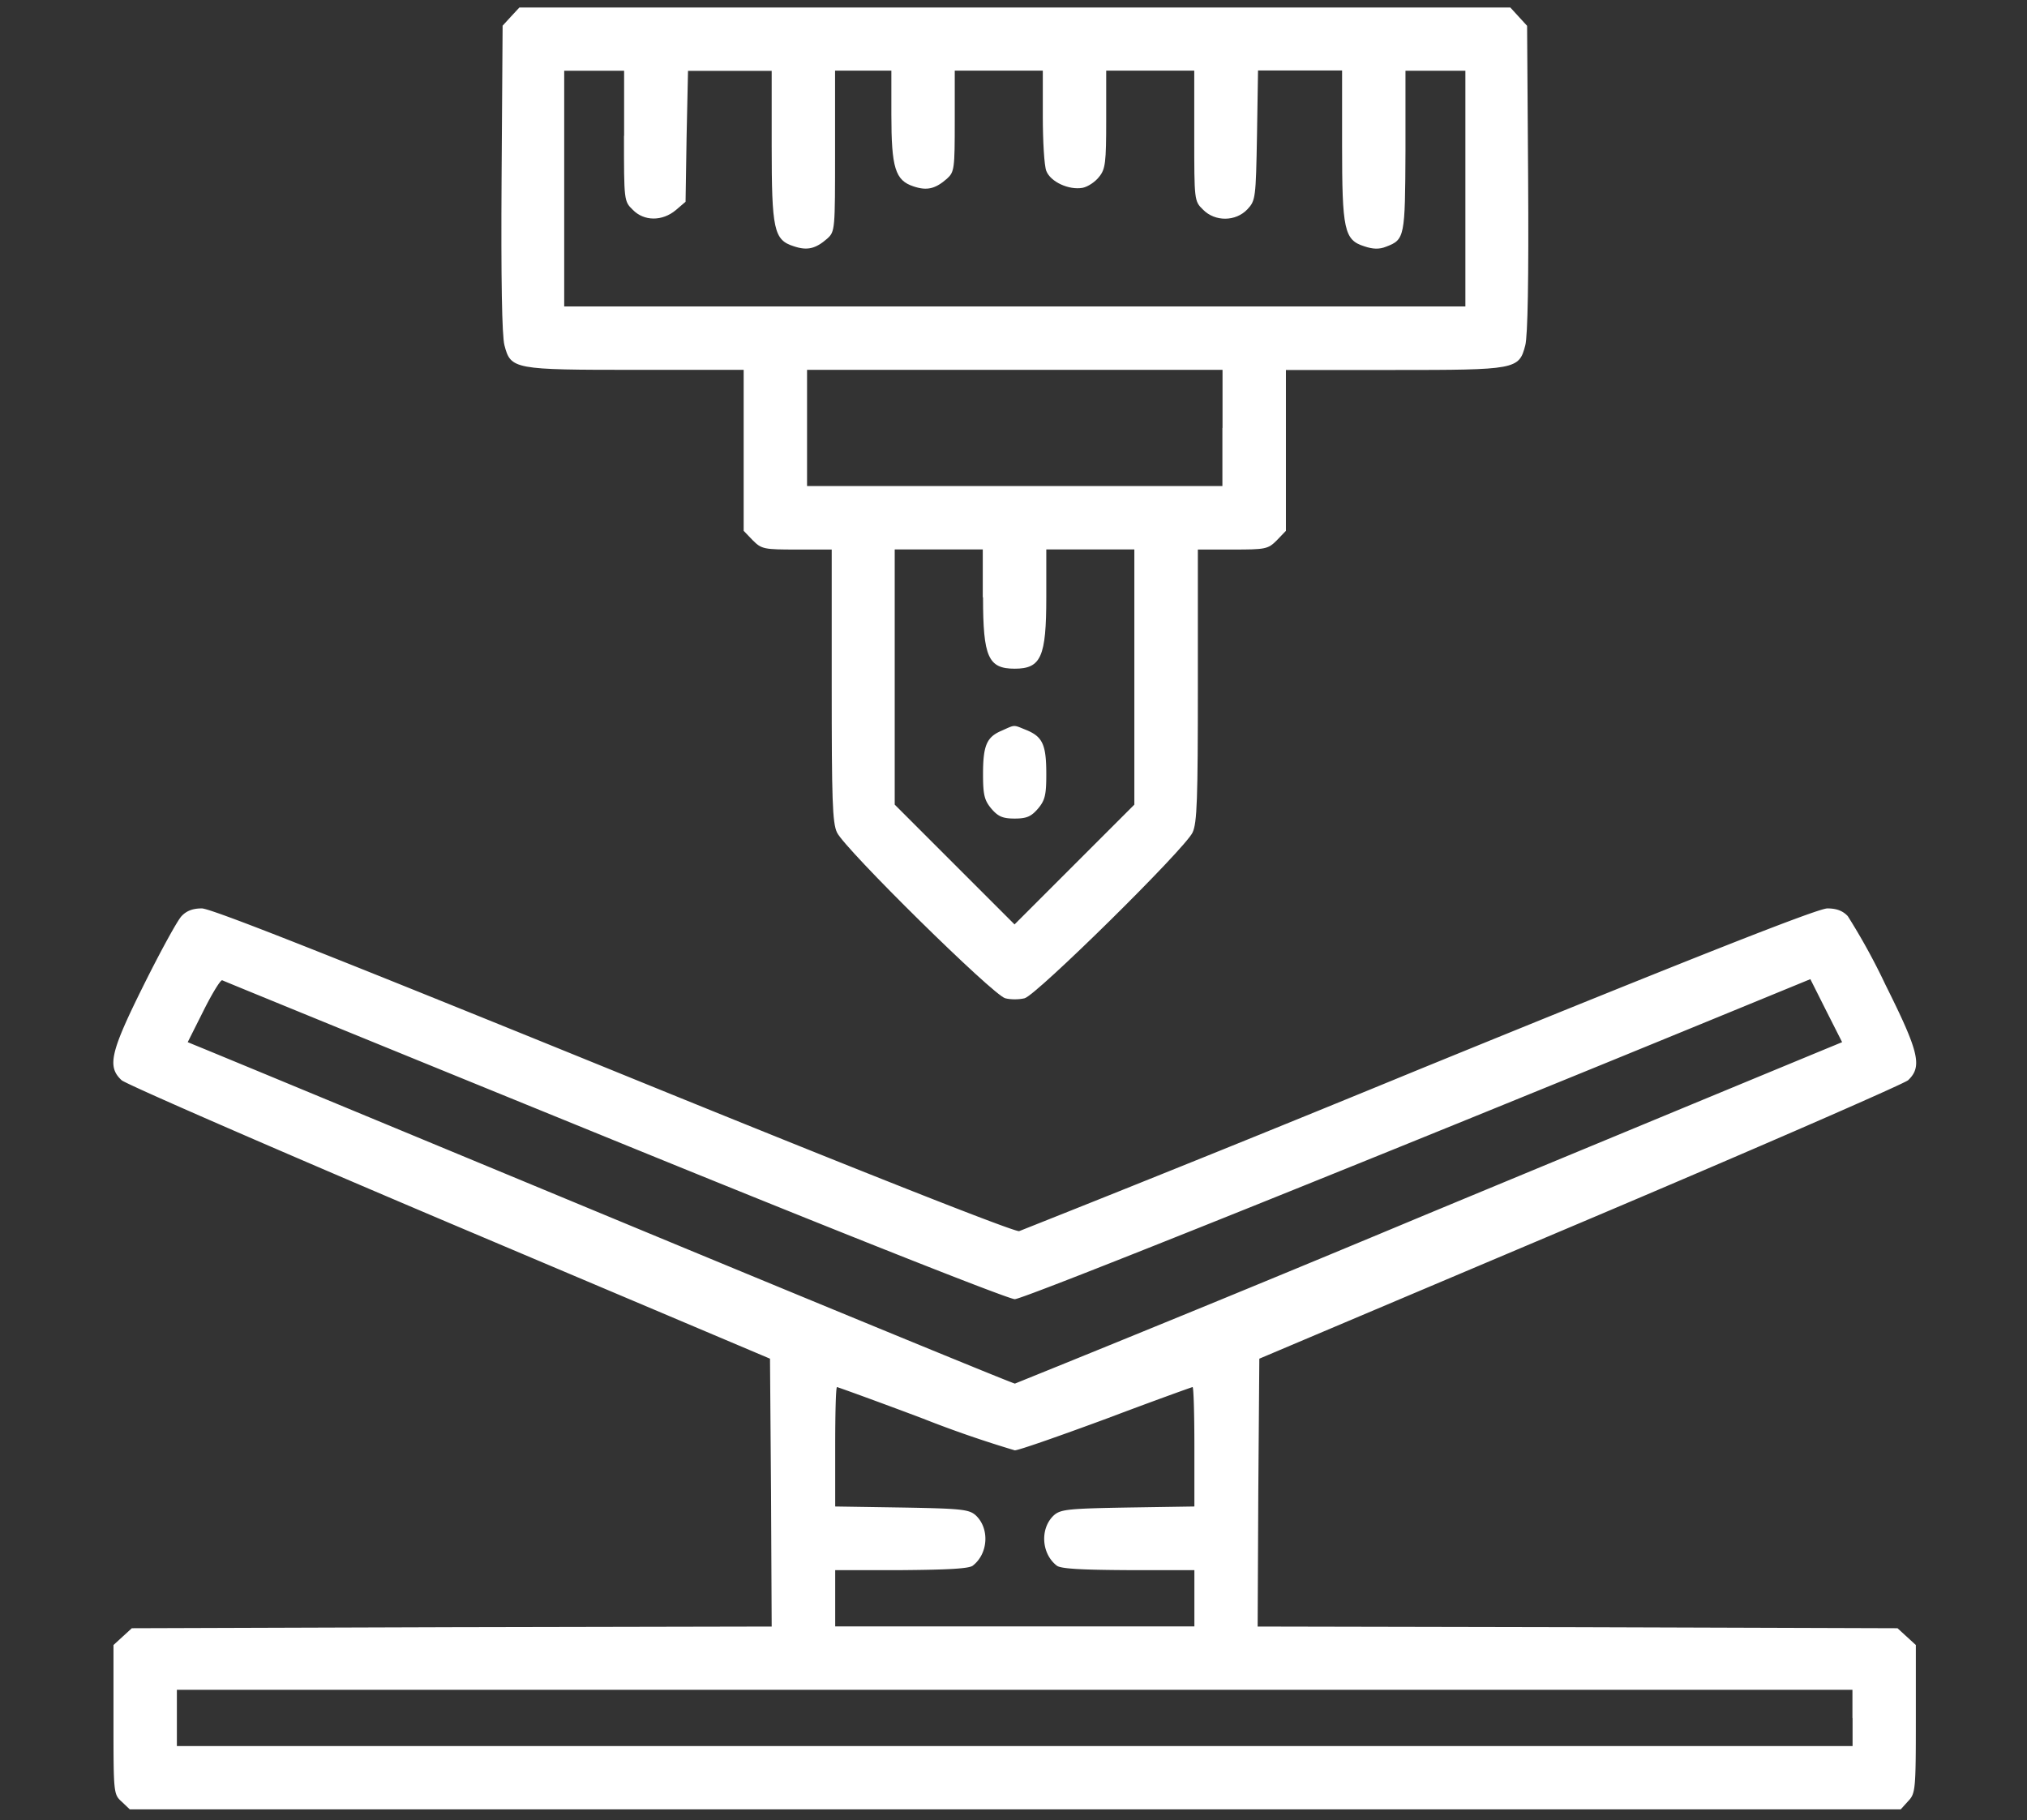 <?xml version="1.0" encoding="UTF-8"?>
<svg xmlns="http://www.w3.org/2000/svg" xml:space="preserve" id="Ebene_1" x="0" y="0" style="enable-background:new 0 0 157 141" version="1.1" viewBox="0 0 157 141">
  <rect x="0" y="0" width="157" height="141" fill="#333333" stroke="none"/>
  <style>
    .st0{fill:#fff}
  </style>
  <path d="m39.58 1.28-.65.71-.08 11.83c-.05 7.83.03 12.19.22 12.92.49 1.88.71 1.91 10.22 1.91h8.31V41.12l.71.74c.68.68.87.71 3.41.71h2.7v10.52c0 8.83.05 10.66.41 11.4.6 1.28 12.11 12.62 13.03 12.84.41.11 1.06.11 1.5 0 .9-.22 12.41-11.56 13.01-12.84.35-.74.41-2.56.41-11.4V42.57h2.7c2.54 0 2.73-.03 3.41-.71l.71-.74V28.66h8.32c9.52 0 9.73-.03 10.22-1.91.19-.74.27-5.1.22-12.92L118.28 2l-.65-.71-.65-.71H40.23l-.65.7zm8.75 9.24c0 5.02 0 5.07.68 5.73.87.9 2.29.9 3.33.03l.76-.65.08-5.07.11-5.07h6.48v5.71c0 6.6.16 7.39 1.72 7.88 1.04.35 1.69.19 2.59-.6.6-.55.6-.68.6-6.79V5.47h4.36v3.41c0 4.12.3 5.1 1.72 5.56 1.04.35 1.69.19 2.59-.6.57-.52.6-.76.6-4.47v-3.9h6.82v3.52c0 1.94.11 3.84.27 4.25.33.85 1.75 1.5 2.81 1.31.41-.08.98-.46 1.28-.85.49-.6.55-1.09.55-4.44V5.47h6.82v5.04c0 5.02 0 5.07.68 5.73.93.95 2.54.93 3.44-.03.63-.68.65-.85.74-5.73l.08-5.02h6.51v5.74c0 6.6.16 7.39 1.72 7.88.65.22 1.15.25 1.69.03 1.45-.55 1.47-.74 1.5-7.44V5.48h4.64v18.26H43.7V5.48h4.64v5.04zm46.35 22.63v4.5H62.51v-9h32.18v4.5zM76.14 46.27c0 4.64.41 5.53 2.45 5.53s2.45-.9 2.45-5.53v-3.71h6.82v19.77l-4.64 4.64-4.64 4.64-4.64-4.64-4.64-4.64V42.56h6.82v3.71z" class="st0"></path>
  <path d="M77.59 56.6c-1.17.49-1.45 1.15-1.45 3.38 0 1.61.11 2.02.65 2.67.52.6.87.76 1.8.76s1.28-.16 1.8-.76c.55-.65.65-1.06.65-2.67 0-2.26-.27-2.89-1.5-3.41-1.08-.43-.86-.46-1.95.03zM14.06 70.97c-.33.35-1.64 2.75-2.92 5.32-2.59 5.21-2.86 6.33-1.72 7.39.33.3 11.78 5.29 25.41 11.07l24.81 10.5.08 10.36.05 10.39-24.78.05-24.78.08-.71.65-.71.65v5.78c0 5.67 0 5.78.63 6.35l.63.6h137.17l.57-.63c.57-.6.6-.85.6-6.35v-5.75l-.71-.65-.71-.65-24.78-.08-24.78-.05.05-10.39.08-10.36 24.81-10.5c13.66-5.78 25.08-10.77 25.44-11.07 1.12-1.06.85-2.18-1.75-7.39a49.7 49.7 0 0 0-2.92-5.32c-.38-.41-.87-.6-1.58-.6-.74 0-10.01 3.65-31.52 12.43a2678.95 2678.95 0 0 1-31.08 12.57c-.35.08-11.83-4.44-31.44-12.43-21.79-8.86-31.14-12.57-31.87-12.57-.7 0-1.19.19-1.57.6zm33.51 17.37c17.72 7.23 30.54 12.3 31.03 12.3.68 0 28.25-11.07 58.43-23.48l3.19-1.31 1.23 2.45 1.23 2.43-.6.25c-.35.14-14.7 6.08-31.9 13.22a2880.9 2880.9 0 0 1-31.57 12.98c-.16 0-14.34-5.83-31.57-12.98-17.2-7.14-31.55-13.09-31.9-13.22l-.6-.25 1.23-2.45c.68-1.36 1.34-2.43 1.45-2.34.08.05 13.74 5.63 30.35 12.4zm23.94 21.56a86.87 86.87 0 0 0 7.09 2.45c.3 0 3.49-1.12 7.09-2.45 3.6-1.36 6.63-2.45 6.68-2.45.08 0 .14 2.07.14 4.61v4.64l-5.15.08c-4.61.08-5.21.14-5.73.6-1.09 1.01-.98 2.97.22 3.9.3.25 1.96.33 5.56.35h5.1v4.36H64.69v-4.36h5.13c3.57-.03 5.24-.11 5.53-.35 1.2-.93 1.31-2.89.22-3.9-.52-.46-1.12-.52-5.73-.6l-5.15-.08v-4.64c0-2.54.05-4.61.14-4.61.05 0 3.08 1.09 6.68 2.45zm71.98 23.18v2.18H13.7v-4.36h129.78v2.18z" class="st0"></path>
</svg>
